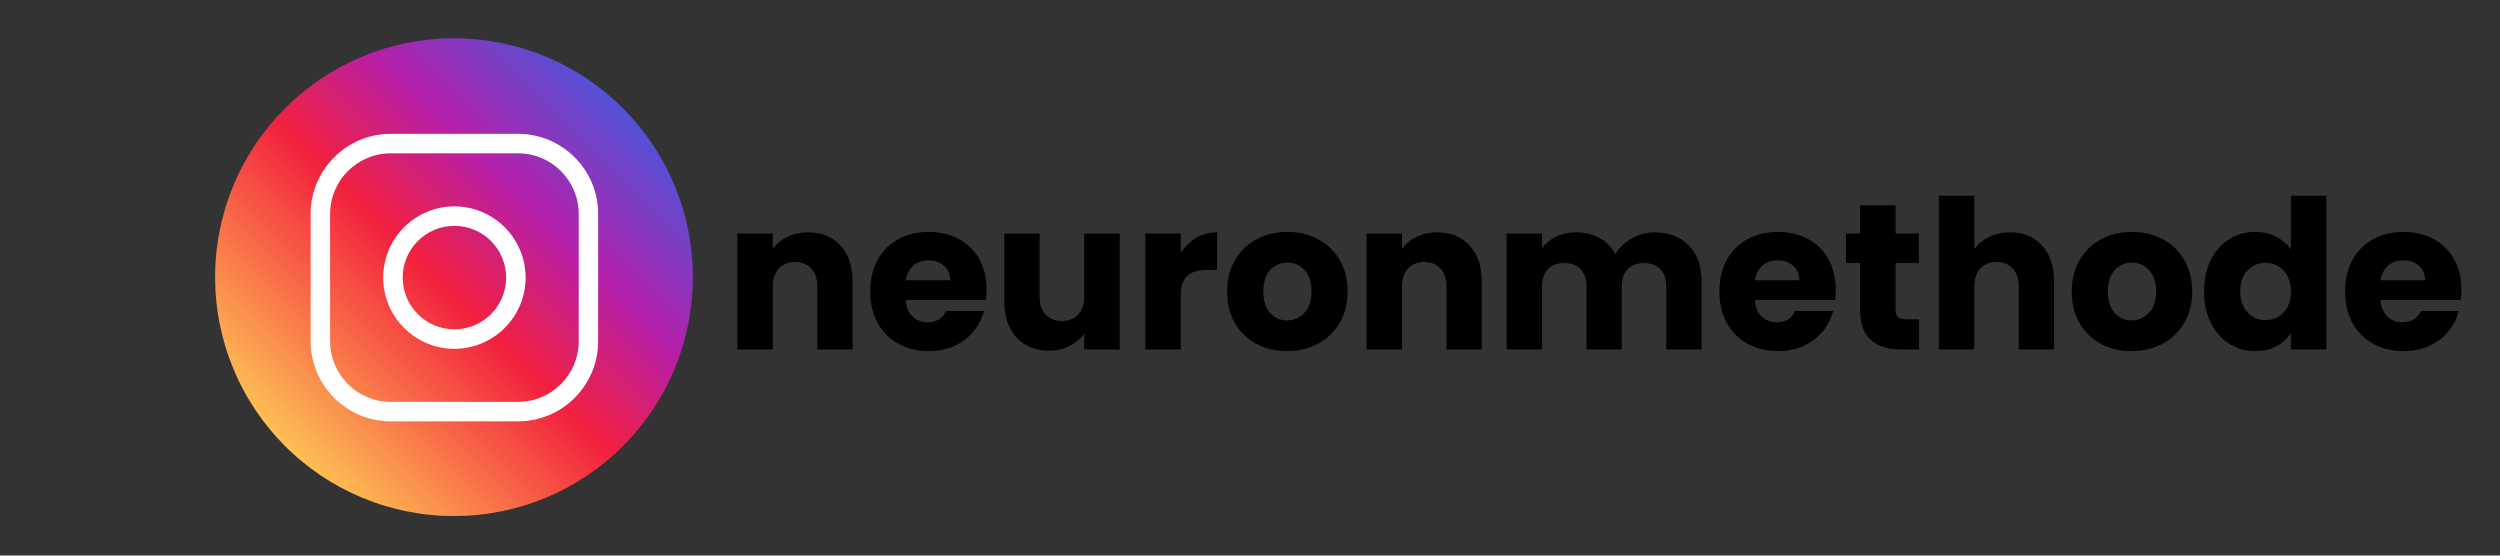 <svg xmlns="http://www.w3.org/2000/svg" xmlns:xlink="http://www.w3.org/1999/xlink" width="900" zoomAndPan="magnify" viewBox="0 0 675 150" height="200" preserveAspectRatio="xMidYMid meet" version="1.0"><rect x="0" y="0" width="675" height="150" fill="#333333" stroke="none"/><defs><g/><clipPath id="3d5d5e2671"><path d="M 58.074 10.336 L 187.074 10.336 L 187.074 139.336 L 58.074 139.336 Z M 58.074 10.336 " clip-rule="nonzero"/></clipPath><clipPath id="2c6716588e"><path d="M 187.074 74.836 C 187.074 75.891 187.047 76.945 186.996 78 C 186.945 79.055 186.867 80.105 186.766 81.156 C 186.66 82.207 186.531 83.254 186.375 84.301 C 186.223 85.344 186.039 86.383 185.836 87.418 C 185.629 88.453 185.398 89.484 185.141 90.508 C 184.887 91.531 184.602 92.547 184.297 93.559 C 183.992 94.566 183.66 95.57 183.305 96.562 C 182.949 97.559 182.57 98.543 182.164 99.52 C 181.762 100.492 181.332 101.457 180.883 102.41 C 180.43 103.367 179.957 104.309 179.457 105.238 C 178.961 106.172 178.441 107.09 177.898 107.996 C 177.355 108.898 176.789 109.793 176.203 110.668 C 175.617 111.547 175.012 112.41 174.383 113.258 C 173.754 114.105 173.102 114.938 172.434 115.754 C 171.766 116.57 171.074 117.367 170.367 118.148 C 169.656 118.934 168.93 119.695 168.184 120.441 C 167.438 121.191 166.672 121.918 165.891 122.625 C 165.109 123.336 164.309 124.023 163.492 124.695 C 162.676 125.363 161.844 126.012 160.996 126.641 C 160.148 127.27 159.285 127.879 158.41 128.465 C 157.531 129.051 156.641 129.617 155.734 130.16 C 154.828 130.699 153.91 131.223 152.98 131.719 C 152.047 132.215 151.105 132.691 150.152 133.141 C 149.199 133.594 148.234 134.02 147.258 134.426 C 146.281 134.828 145.297 135.207 144.305 135.562 C 143.309 135.922 142.309 136.25 141.297 136.559 C 140.289 136.863 139.27 137.145 138.246 137.402 C 137.223 137.66 136.191 137.891 135.156 138.094 C 134.121 138.301 133.082 138.48 132.039 138.637 C 130.996 138.793 129.945 138.922 128.898 139.023 C 127.848 139.129 126.793 139.207 125.738 139.258 C 124.684 139.309 123.629 139.336 122.574 139.336 C 121.52 139.336 120.465 139.309 119.41 139.258 C 118.355 139.207 117.305 139.129 116.254 139.023 C 115.203 138.922 114.156 138.793 113.109 138.637 C 112.066 138.48 111.027 138.301 109.992 138.094 C 108.957 137.891 107.926 137.66 106.902 137.402 C 105.879 137.145 104.859 136.863 103.852 136.559 C 102.84 136.25 101.84 135.922 100.844 135.562 C 99.852 135.207 98.867 134.828 97.891 134.426 C 96.918 134.02 95.953 133.594 94.996 133.141 C 94.043 132.691 93.102 132.215 92.168 131.719 C 91.238 131.223 90.32 130.699 89.414 130.16 C 88.508 129.617 87.617 129.051 86.738 128.465 C 85.863 127.879 85 127.27 84.152 126.641 C 83.305 126.012 82.473 125.363 81.656 124.695 C 80.84 124.023 80.039 123.336 79.258 122.625 C 78.477 121.918 77.711 121.191 76.965 120.441 C 76.219 119.695 75.492 118.934 74.781 118.148 C 74.074 117.367 73.387 116.57 72.715 115.754 C 72.047 114.938 71.395 114.105 70.766 113.258 C 70.141 112.41 69.531 111.547 68.945 110.668 C 68.359 109.793 67.793 108.898 67.25 107.996 C 66.707 107.09 66.188 106.172 65.691 105.238 C 65.191 104.309 64.719 103.367 64.266 102.41 C 63.816 101.457 63.387 100.492 62.984 99.52 C 62.582 98.543 62.199 97.559 61.844 96.562 C 61.488 95.57 61.156 94.566 60.852 93.559 C 60.547 92.547 60.266 91.531 60.008 90.508 C 59.75 89.484 59.52 88.453 59.312 87.418 C 59.109 86.383 58.926 85.344 58.773 84.301 C 58.617 83.254 58.488 82.207 58.387 81.156 C 58.281 80.105 58.203 79.055 58.152 78 C 58.102 76.945 58.074 75.891 58.074 74.836 C 58.074 73.777 58.102 72.723 58.152 71.668 C 58.203 70.617 58.281 69.562 58.387 68.512 C 58.488 67.461 58.617 66.414 58.773 65.371 C 58.926 64.328 59.109 63.285 59.312 62.25 C 59.52 61.215 59.75 60.188 60.008 59.164 C 60.266 58.137 60.547 57.121 60.852 56.113 C 61.156 55.102 61.488 54.098 61.844 53.105 C 62.199 52.113 62.582 51.125 62.984 50.152 C 63.387 49.176 63.816 48.211 64.266 47.258 C 64.719 46.305 65.191 45.359 65.691 44.43 C 66.188 43.5 66.707 42.582 67.25 41.676 C 67.793 40.77 68.359 39.879 68.945 39 C 69.531 38.121 70.141 37.262 70.766 36.414 C 71.395 35.562 72.047 34.73 72.715 33.918 C 73.387 33.102 74.074 32.301 74.781 31.52 C 75.492 30.738 76.219 29.973 76.965 29.227 C 77.711 28.48 78.477 27.754 79.258 27.043 C 80.039 26.336 80.84 25.645 81.656 24.977 C 82.473 24.305 83.305 23.656 84.152 23.027 C 85 22.398 85.863 21.793 86.738 21.203 C 87.617 20.617 88.508 20.055 89.414 19.512 C 90.32 18.969 91.238 18.449 92.168 17.949 C 93.102 17.453 94.043 16.98 94.996 16.527 C 95.953 16.074 96.918 15.648 97.891 15.246 C 98.867 14.84 99.852 14.461 100.844 14.105 C 101.84 13.75 102.84 13.418 103.852 13.113 C 104.859 12.805 105.879 12.523 106.902 12.27 C 107.926 12.012 108.957 11.781 109.992 11.574 C 111.027 11.367 112.066 11.188 113.109 11.031 C 114.156 10.879 115.203 10.75 116.254 10.645 C 117.305 10.543 118.355 10.465 119.41 10.414 C 120.465 10.359 121.52 10.336 122.574 10.336 C 123.629 10.336 124.684 10.359 125.738 10.414 C 126.793 10.465 127.848 10.543 128.898 10.645 C 129.945 10.75 130.996 10.879 132.039 11.031 C 133.082 11.188 134.121 11.367 135.156 11.574 C 136.191 11.781 137.223 12.012 138.246 12.27 C 139.27 12.523 140.289 12.805 141.297 13.113 C 142.309 13.418 143.309 13.75 144.305 14.105 C 145.297 14.461 146.281 14.84 147.258 15.246 C 148.234 15.648 149.199 16.074 150.152 16.527 C 151.105 16.98 152.047 17.453 152.98 17.949 C 153.91 18.449 154.828 18.969 155.734 19.512 C 156.641 20.055 157.531 20.617 158.41 21.203 C 159.285 21.793 160.148 22.398 160.996 23.027 C 161.844 23.656 162.676 24.305 163.492 24.977 C 164.309 25.645 165.109 26.336 165.891 27.043 C 166.672 27.754 167.438 28.48 168.184 29.227 C 168.93 29.973 169.656 30.738 170.367 31.52 C 171.074 32.301 171.766 33.102 172.434 33.918 C 173.102 34.73 173.754 35.562 174.383 36.414 C 175.012 37.262 175.617 38.121 176.203 39 C 176.789 39.879 177.355 40.77 177.898 41.676 C 178.441 42.582 178.961 43.5 179.457 44.43 C 179.957 45.359 180.43 46.305 180.883 47.258 C 181.332 48.211 181.762 49.176 182.164 50.152 C 182.57 51.125 182.949 52.113 183.305 53.105 C 183.66 54.098 183.992 55.102 184.297 56.113 C 184.602 57.121 184.887 58.137 185.141 59.164 C 185.398 60.188 185.629 61.215 185.836 62.25 C 186.039 63.285 186.223 64.328 186.375 65.371 C 186.531 66.414 186.66 67.461 186.766 68.512 C 186.867 69.562 186.945 70.617 186.996 71.668 C 187.047 72.723 187.074 73.777 187.074 74.836 Z M 187.074 74.836 " clip-rule="nonzero"/></clipPath><linearGradient x1="0.05" gradientTransform="matrix(0.42, 0, 0, 0.42, 58.074, 10.335)" y1="307.05" x2="307.051" gradientUnits="userSpaceOnUse" y2="0.051" id="f36441af8b"><stop stop-opacity="1" stop-color="rgb(99.599%, 75.299%, 32.5%)" offset="0"/><stop stop-opacity="1" stop-color="rgb(99.599%, 75.299%, 32.5%)" offset="0.125"/><stop stop-opacity="1" stop-color="rgb(99.599%, 75.299%, 32.5%)" offset="0.141"/><stop stop-opacity="1" stop-color="rgb(99.583%, 75.102%, 32.474%)" offset="0.145"/><stop stop-opacity="1" stop-color="rgb(99.57%, 74.907%, 32.448%)" offset="0.148"/><stop stop-opacity="1" stop-color="rgb(99.515%, 74.171%, 32.352%)" offset="0.152"/><stop stop-opacity="1" stop-color="rgb(99.46%, 73.436%, 32.256%)" offset="0.156"/><stop stop-opacity="1" stop-color="rgb(99.405%, 72.701%, 32.159%)" offset="0.16"/><stop stop-opacity="1" stop-color="rgb(99.35%, 71.965%, 32.063%)" offset="0.164"/><stop stop-opacity="1" stop-color="rgb(99.295%, 71.23%, 31.967%)" offset="0.168"/><stop stop-opacity="1" stop-color="rgb(99.24%, 70.494%, 31.873%)" offset="0.172"/><stop stop-opacity="1" stop-color="rgb(99.185%, 69.759%, 31.776%)" offset="0.176"/><stop stop-opacity="1" stop-color="rgb(99.13%, 69.023%, 31.68%)" offset="0.18"/><stop stop-opacity="1" stop-color="rgb(99.074%, 68.288%, 31.584%)" offset="0.184"/><stop stop-opacity="1" stop-color="rgb(99.019%, 67.552%, 31.488%)" offset="0.188"/><stop stop-opacity="1" stop-color="rgb(98.964%, 66.817%, 31.392%)" offset="0.191"/><stop stop-opacity="1" stop-color="rgb(98.909%, 66.081%, 31.296%)" offset="0.195"/><stop stop-opacity="1" stop-color="rgb(98.854%, 65.346%, 31.2%)" offset="0.199"/><stop stop-opacity="1" stop-color="rgb(98.799%, 64.612%, 31.104%)" offset="0.203"/><stop stop-opacity="1" stop-color="rgb(98.744%, 63.876%, 31.007%)" offset="0.207"/><stop stop-opacity="1" stop-color="rgb(98.689%, 63.141%, 30.911%)" offset="0.211"/><stop stop-opacity="1" stop-color="rgb(98.634%, 62.405%, 30.815%)" offset="0.215"/><stop stop-opacity="1" stop-color="rgb(98.579%, 61.67%, 30.719%)" offset="0.219"/><stop stop-opacity="1" stop-color="rgb(98.524%, 60.934%, 30.623%)" offset="0.223"/><stop stop-opacity="1" stop-color="rgb(98.47%, 60.199%, 30.528%)" offset="0.227"/><stop stop-opacity="1" stop-color="rgb(98.415%, 59.464%, 30.432%)" offset="0.23"/><stop stop-opacity="1" stop-color="rgb(98.36%, 58.728%, 30.336%)" offset="0.234"/><stop stop-opacity="1" stop-color="rgb(98.303%, 57.993%, 30.24%)" offset="0.238"/><stop stop-opacity="1" stop-color="rgb(98.248%, 57.257%, 30.144%)" offset="0.242"/><stop stop-opacity="1" stop-color="rgb(98.193%, 56.522%, 30.048%)" offset="0.246"/><stop stop-opacity="1" stop-color="rgb(98.138%, 55.786%, 29.951%)" offset="0.25"/><stop stop-opacity="1" stop-color="rgb(98.083%, 55.051%, 29.855%)" offset="0.254"/><stop stop-opacity="1" stop-color="rgb(98.029%, 54.315%, 29.759%)" offset="0.258"/><stop stop-opacity="1" stop-color="rgb(97.974%, 53.58%, 29.663%)" offset="0.262"/><stop stop-opacity="1" stop-color="rgb(97.919%, 52.846%, 29.567%)" offset="0.266"/><stop stop-opacity="1" stop-color="rgb(97.864%, 52.11%, 29.471%)" offset="0.27"/><stop stop-opacity="1" stop-color="rgb(97.809%, 51.375%, 29.375%)" offset="0.273"/><stop stop-opacity="1" stop-color="rgb(97.754%, 50.639%, 29.279%)" offset="0.277"/><stop stop-opacity="1" stop-color="rgb(97.699%, 49.904%, 29.184%)" offset="0.281"/><stop stop-opacity="1" stop-color="rgb(97.644%, 49.168%, 29.088%)" offset="0.285"/><stop stop-opacity="1" stop-color="rgb(97.589%, 48.433%, 28.992%)" offset="0.289"/><stop stop-opacity="1" stop-color="rgb(97.533%, 47.697%, 28.896%)" offset="0.293"/><stop stop-opacity="1" stop-color="rgb(97.478%, 46.962%, 28.799%)" offset="0.297"/><stop stop-opacity="1" stop-color="rgb(97.423%, 46.227%, 28.703%)" offset="0.301"/><stop stop-opacity="1" stop-color="rgb(97.368%, 45.491%, 28.607%)" offset="0.305"/><stop stop-opacity="1" stop-color="rgb(97.313%, 44.756%, 28.511%)" offset="0.309"/><stop stop-opacity="1" stop-color="rgb(97.258%, 44.02%, 28.415%)" offset="0.312"/><stop stop-opacity="1" stop-color="rgb(97.203%, 43.285%, 28.319%)" offset="0.316"/><stop stop-opacity="1" stop-color="rgb(97.148%, 42.549%, 28.223%)" offset="0.32"/><stop stop-opacity="1" stop-color="rgb(97.093%, 41.814%, 28.127%)" offset="0.324"/><stop stop-opacity="1" stop-color="rgb(97.038%, 41.08%, 28.03%)" offset="0.328"/><stop stop-opacity="1" stop-color="rgb(96.983%, 40.344%, 27.934%)" offset="0.332"/><stop stop-opacity="1" stop-color="rgb(96.928%, 39.609%, 27.84%)" offset="0.336"/><stop stop-opacity="1" stop-color="rgb(96.873%, 38.873%, 27.744%)" offset="0.34"/><stop stop-opacity="1" stop-color="rgb(96.819%, 38.138%, 27.647%)" offset="0.344"/><stop stop-opacity="1" stop-color="rgb(96.764%, 37.402%, 27.551%)" offset="0.348"/><stop stop-opacity="1" stop-color="rgb(96.709%, 36.667%, 27.455%)" offset="0.352"/><stop stop-opacity="1" stop-color="rgb(96.652%, 35.931%, 27.359%)" offset="0.355"/><stop stop-opacity="1" stop-color="rgb(96.597%, 35.196%, 27.263%)" offset="0.359"/><stop stop-opacity="1" stop-color="rgb(96.542%, 34.46%, 27.167%)" offset="0.363"/><stop stop-opacity="1" stop-color="rgb(96.487%, 33.725%, 27.071%)" offset="0.367"/><stop stop-opacity="1" stop-color="rgb(96.432%, 32.99%, 26.974%)" offset="0.371"/><stop stop-opacity="1" stop-color="rgb(96.378%, 32.254%, 26.878%)" offset="0.375"/><stop stop-opacity="1" stop-color="rgb(96.323%, 31.519%, 26.782%)" offset="0.379"/><stop stop-opacity="1" stop-color="rgb(96.268%, 30.783%, 26.686%)" offset="0.383"/><stop stop-opacity="1" stop-color="rgb(96.213%, 30.048%, 26.59%)" offset="0.387"/><stop stop-opacity="1" stop-color="rgb(96.158%, 29.312%, 26.495%)" offset="0.391"/><stop stop-opacity="1" stop-color="rgb(96.103%, 28.577%, 26.399%)" offset="0.395"/><stop stop-opacity="1" stop-color="rgb(96.048%, 27.843%, 26.303%)" offset="0.398"/><stop stop-opacity="1" stop-color="rgb(95.993%, 27.107%, 26.207%)" offset="0.402"/><stop stop-opacity="1" stop-color="rgb(95.938%, 26.372%, 26.111%)" offset="0.406"/><stop stop-opacity="1" stop-color="rgb(95.882%, 25.636%, 26.015%)" offset="0.41"/><stop stop-opacity="1" stop-color="rgb(95.827%, 24.901%, 25.919%)" offset="0.414"/><stop stop-opacity="1" stop-color="rgb(95.772%, 24.165%, 25.822%)" offset="0.418"/><stop stop-opacity="1" stop-color="rgb(95.717%, 23.43%, 25.726%)" offset="0.422"/><stop stop-opacity="1" stop-color="rgb(95.662%, 22.694%, 25.63%)" offset="0.426"/><stop stop-opacity="1" stop-color="rgb(95.607%, 21.959%, 25.534%)" offset="0.43"/><stop stop-opacity="1" stop-color="rgb(95.552%, 21.223%, 25.438%)" offset="0.434"/><stop stop-opacity="1" stop-color="rgb(95.497%, 20.488%, 25.342%)" offset="0.438"/><stop stop-opacity="1" stop-color="rgb(95.442%, 19.753%, 25.246%)" offset="0.441"/><stop stop-opacity="1" stop-color="rgb(95.387%, 19.017%, 25.151%)" offset="0.445"/><stop stop-opacity="1" stop-color="rgb(95.332%, 18.282%, 25.055%)" offset="0.449"/><stop stop-opacity="1" stop-color="rgb(95.277%, 17.546%, 24.959%)" offset="0.453"/><stop stop-opacity="1" stop-color="rgb(95.222%, 16.811%, 24.863%)" offset="0.457"/><stop stop-opacity="1" stop-color="rgb(95.168%, 16.077%, 24.767%)" offset="0.461"/><stop stop-opacity="1" stop-color="rgb(95.111%, 15.341%, 24.67%)" offset="0.465"/><stop stop-opacity="1" stop-color="rgb(95.056%, 14.606%, 24.574%)" offset="0.469"/><stop stop-opacity="1" stop-color="rgb(95.001%, 13.87%, 24.478%)" offset="0.473"/><stop stop-opacity="1" stop-color="rgb(94.946%, 13.135%, 24.382%)" offset="0.477"/><stop stop-opacity="1" stop-color="rgb(94.621%, 12.813%, 24.883%)" offset="0.48"/><stop stop-opacity="1" stop-color="rgb(94.298%, 12.491%, 25.383%)" offset="0.484"/><stop stop-opacity="1" stop-color="rgb(93.767%, 12.483%, 26.337%)" offset="0.488"/><stop stop-opacity="1" stop-color="rgb(93.237%, 12.477%, 27.292%)" offset="0.492"/><stop stop-opacity="1" stop-color="rgb(92.708%, 12.469%, 28.246%)" offset="0.496"/><stop stop-opacity="1" stop-color="rgb(92.178%, 12.463%, 29.199%)" offset="0.5"/><stop stop-opacity="1" stop-color="rgb(91.649%, 12.456%, 30.153%)" offset="0.504"/><stop stop-opacity="1" stop-color="rgb(91.119%, 12.45%, 31.108%)" offset="0.508"/><stop stop-opacity="1" stop-color="rgb(90.588%, 12.442%, 32.062%)" offset="0.512"/><stop stop-opacity="1" stop-color="rgb(90.059%, 12.436%, 33.015%)" offset="0.516"/><stop stop-opacity="1" stop-color="rgb(89.529%, 12.428%, 33.969%)" offset="0.52"/><stop stop-opacity="1" stop-color="rgb(89%, 12.422%, 34.924%)" offset="0.523"/><stop stop-opacity="1" stop-color="rgb(88.469%, 12.415%, 35.878%)" offset="0.527"/><stop stop-opacity="1" stop-color="rgb(87.939%, 12.408%, 36.832%)" offset="0.531"/><stop stop-opacity="1" stop-color="rgb(87.41%, 12.401%, 37.785%)" offset="0.535"/><stop stop-opacity="1" stop-color="rgb(86.88%, 12.395%, 38.741%)" offset="0.539"/><stop stop-opacity="1" stop-color="rgb(86.351%, 12.387%, 39.694%)" offset="0.543"/><stop stop-opacity="1" stop-color="rgb(85.822%, 12.381%, 40.648%)" offset="0.547"/><stop stop-opacity="1" stop-color="rgb(85.291%, 12.373%, 41.602%)" offset="0.551"/><stop stop-opacity="1" stop-color="rgb(84.761%, 12.367%, 42.557%)" offset="0.555"/><stop stop-opacity="1" stop-color="rgb(84.232%, 12.36%, 43.51%)" offset="0.559"/><stop stop-opacity="1" stop-color="rgb(83.702%, 12.354%, 44.464%)" offset="0.562"/><stop stop-opacity="1" stop-color="rgb(83.171%, 12.346%, 45.418%)" offset="0.566"/><stop stop-opacity="1" stop-color="rgb(82.642%, 12.34%, 46.373%)" offset="0.57"/><stop stop-opacity="1" stop-color="rgb(82.112%, 12.332%, 47.327%)" offset="0.574"/><stop stop-opacity="1" stop-color="rgb(81.583%, 12.326%, 48.28%)" offset="0.578"/><stop stop-opacity="1" stop-color="rgb(81.053%, 12.318%, 49.234%)" offset="0.582"/><stop stop-opacity="1" stop-color="rgb(80.524%, 12.312%, 50.189%)" offset="0.586"/><stop stop-opacity="1" stop-color="rgb(79.993%, 12.305%, 51.143%)" offset="0.59"/><stop stop-opacity="1" stop-color="rgb(79.463%, 12.299%, 52.097%)" offset="0.594"/><stop stop-opacity="1" stop-color="rgb(78.934%, 12.291%, 53.05%)" offset="0.598"/><stop stop-opacity="1" stop-color="rgb(78.404%, 12.285%, 54.005%)" offset="0.602"/><stop stop-opacity="1" stop-color="rgb(77.875%, 12.277%, 54.959%)" offset="0.605"/><stop stop-opacity="1" stop-color="rgb(77.345%, 12.271%, 55.913%)" offset="0.609"/><stop stop-opacity="1" stop-color="rgb(76.814%, 12.263%, 56.866%)" offset="0.613"/><stop stop-opacity="1" stop-color="rgb(76.285%, 12.257%, 57.822%)" offset="0.617"/><stop stop-opacity="1" stop-color="rgb(75.755%, 12.25%, 58.775%)" offset="0.621"/><stop stop-opacity="1" stop-color="rgb(75.226%, 12.244%, 59.729%)" offset="0.625"/><stop stop-opacity="1" stop-color="rgb(74.695%, 12.236%, 60.683%)" offset="0.629"/><stop stop-opacity="1" stop-color="rgb(74.165%, 12.23%, 61.638%)" offset="0.633"/><stop stop-opacity="1" stop-color="rgb(73.636%, 12.222%, 62.592%)" offset="0.637"/><stop stop-opacity="1" stop-color="rgb(73.106%, 12.216%, 63.545%)" offset="0.641"/><stop stop-opacity="1" stop-color="rgb(72.577%, 12.209%, 64.499%)" offset="0.645"/><stop stop-opacity="1" stop-color="rgb(72.047%, 12.202%, 65.454%)" offset="0.648"/><stop stop-opacity="1" stop-color="rgb(71.342%, 12.489%, 65.942%)" offset="0.652"/><stop stop-opacity="1" stop-color="rgb(70.639%, 12.778%, 66.431%)" offset="0.656"/><stop stop-opacity="1" stop-color="rgb(69.882%, 13.155%, 66.777%)" offset="0.66"/><stop stop-opacity="1" stop-color="rgb(69.125%, 13.533%, 67.123%)" offset="0.664"/><stop stop-opacity="1" stop-color="rgb(68.369%, 13.91%, 67.47%)" offset="0.668"/><stop stop-opacity="1" stop-color="rgb(67.612%, 14.288%, 67.818%)" offset="0.672"/><stop stop-opacity="1" stop-color="rgb(66.855%, 14.665%, 68.164%)" offset="0.676"/><stop stop-opacity="1" stop-color="rgb(66.098%, 15.042%, 68.51%)" offset="0.68"/><stop stop-opacity="1" stop-color="rgb(65.341%, 15.419%, 68.857%)" offset="0.684"/><stop stop-opacity="1" stop-color="rgb(64.584%, 15.797%, 69.203%)" offset="0.688"/><stop stop-opacity="1" stop-color="rgb(63.828%, 16.174%, 69.55%)" offset="0.691"/><stop stop-opacity="1" stop-color="rgb(63.071%, 16.553%, 69.897%)" offset="0.695"/><stop stop-opacity="1" stop-color="rgb(62.314%, 16.93%, 70.244%)" offset="0.699"/><stop stop-opacity="1" stop-color="rgb(61.557%, 17.308%, 70.59%)" offset="0.703"/><stop stop-opacity="1" stop-color="rgb(60.8%, 17.685%, 70.937%)" offset="0.707"/><stop stop-opacity="1" stop-color="rgb(60.043%, 18.062%, 71.283%)" offset="0.711"/><stop stop-opacity="1" stop-color="rgb(59.286%, 18.439%, 71.629%)" offset="0.715"/><stop stop-opacity="1" stop-color="rgb(58.53%, 18.817%, 71.977%)" offset="0.719"/><stop stop-opacity="1" stop-color="rgb(57.773%, 19.194%, 72.324%)" offset="0.723"/><stop stop-opacity="1" stop-color="rgb(57.016%, 19.572%, 72.67%)" offset="0.727"/><stop stop-opacity="1" stop-color="rgb(56.259%, 19.949%, 73.016%)" offset="0.73"/><stop stop-opacity="1" stop-color="rgb(55.502%, 20.326%, 73.363%)" offset="0.734"/><stop stop-opacity="1" stop-color="rgb(54.745%, 20.703%, 73.709%)" offset="0.738"/><stop stop-opacity="1" stop-color="rgb(53.989%, 21.082%, 74.057%)" offset="0.742"/><stop stop-opacity="1" stop-color="rgb(53.232%, 21.458%, 74.403%)" offset="0.746"/><stop stop-opacity="1" stop-color="rgb(52.475%, 21.837%, 74.75%)" offset="0.75"/><stop stop-opacity="1" stop-color="rgb(51.718%, 22.214%, 75.096%)" offset="0.754"/><stop stop-opacity="1" stop-color="rgb(50.961%, 22.592%, 75.444%)" offset="0.758"/><stop stop-opacity="1" stop-color="rgb(50.204%, 22.969%, 75.79%)" offset="0.762"/><stop stop-opacity="1" stop-color="rgb(49.448%, 23.346%, 76.137%)" offset="0.766"/><stop stop-opacity="1" stop-color="rgb(48.691%, 23.723%, 76.483%)" offset="0.77"/><stop stop-opacity="1" stop-color="rgb(47.934%, 24.101%, 76.83%)" offset="0.773"/><stop stop-opacity="1" stop-color="rgb(47.177%, 24.478%, 77.176%)" offset="0.777"/><stop stop-opacity="1" stop-color="rgb(46.42%, 24.857%, 77.524%)" offset="0.781"/><stop stop-opacity="1" stop-color="rgb(45.663%, 25.233%, 77.87%)" offset="0.785"/><stop stop-opacity="1" stop-color="rgb(44.907%, 25.612%, 78.217%)" offset="0.789"/><stop stop-opacity="1" stop-color="rgb(44.15%, 25.989%, 78.563%)" offset="0.793"/><stop stop-opacity="1" stop-color="rgb(43.393%, 26.366%, 78.909%)" offset="0.797"/><stop stop-opacity="1" stop-color="rgb(42.636%, 26.743%, 79.256%)" offset="0.801"/><stop stop-opacity="1" stop-color="rgb(41.879%, 27.121%, 79.604%)" offset="0.805"/><stop stop-opacity="1" stop-color="rgb(41.122%, 27.498%, 79.95%)" offset="0.809"/><stop stop-opacity="1" stop-color="rgb(40.366%, 27.876%, 80.296%)" offset="0.812"/><stop stop-opacity="1" stop-color="rgb(39.609%, 28.253%, 80.643%)" offset="0.816"/><stop stop-opacity="1" stop-color="rgb(38.852%, 28.632%, 80.989%)" offset="0.82"/><stop stop-opacity="1" stop-color="rgb(38.095%, 29.008%, 81.335%)" offset="0.824"/><stop stop-opacity="1" stop-color="rgb(37.338%, 29.385%, 81.683%)" offset="0.828"/><stop stop-opacity="1" stop-color="rgb(36.581%, 29.762%, 82.03%)" offset="0.832"/><stop stop-opacity="1" stop-color="rgb(35.825%, 30.141%, 82.376%)" offset="0.836"/><stop stop-opacity="1" stop-color="rgb(35.068%, 30.518%, 82.722%)" offset="0.84"/><stop stop-opacity="1" stop-color="rgb(34.311%, 30.896%, 83.069%)" offset="0.844"/><stop stop-opacity="1" stop-color="rgb(33.554%, 31.273%, 83.415%)" offset="0.848"/><stop stop-opacity="1" stop-color="rgb(32.797%, 31.651%, 83.763%)" offset="0.852"/><stop stop-opacity="1" stop-color="rgb(32.648%, 31.725%, 83.83%)" offset="0.859"/><stop stop-opacity="1" stop-color="rgb(32.5%, 31.799%, 83.899%)" offset="0.875"/><stop stop-opacity="1" stop-color="rgb(32.5%, 31.799%, 83.899%)" offset="1"/></linearGradient></defs><g clip-path="url(#3d5d5e2671)"><g clip-path="url(#2c6716588e)"><path fill="url(#f36441af8b)" d="M 58.074 10.336 L 58.074 139.336 L 187.074 139.336 L 187.074 10.336 Z M 58.074 10.336 " fill-rule="nonzero"/></g></g><path fill="#ffffff" d="M 139.879 113.762 L 105.492 113.762 C 93.574 113.762 83.875 104.062 83.875 92.141 L 83.875 57.754 C 83.875 45.832 93.574 36.133 105.492 36.133 L 139.879 36.133 C 151.801 36.133 161.5 45.832 161.5 57.754 L 161.5 92.141 C 161.5 104.062 151.801 113.762 139.879 113.762 Z M 105.492 41.391 C 96.469 41.391 89.129 48.73 89.129 57.754 L 89.129 92.141 C 89.129 101.164 96.469 108.504 105.492 108.504 L 139.879 108.504 C 148.902 108.504 156.246 101.164 156.246 92.141 L 156.246 57.754 C 156.246 48.73 148.902 41.391 139.879 41.391 Z M 105.492 41.391 " fill-opacity="1" fill-rule="nonzero"/><path fill="#ffffff" d="M 122.688 94.176 C 112.086 94.176 103.461 85.551 103.461 74.949 C 103.461 64.348 112.086 55.723 122.688 55.723 C 133.289 55.723 141.914 64.348 141.914 74.949 C 141.914 85.551 133.289 94.176 122.688 94.176 Z M 122.688 60.977 C 114.984 60.977 108.719 67.242 108.719 74.949 C 108.719 82.652 114.984 88.918 122.688 88.918 C 130.391 88.918 136.66 82.652 136.66 74.949 C 136.66 67.242 130.391 60.977 122.688 60.977 Z M 122.688 60.977 " fill-opacity="1" fill-rule="nonzero"/><g fill="#000000" fill-opacity="1"><g transform="translate(195.606, 94.35)"><g><path d="M 22.547 -31.625 C 26.211 -31.625 29.133 -30.438 31.312 -28.062 C 33.5 -25.688 34.594 -22.426 34.594 -18.281 L 34.594 0 L 25.062 0 L 25.062 -16.984 C 25.062 -19.078 24.52 -20.703 23.438 -21.859 C 22.352 -23.023 20.895 -23.609 19.062 -23.609 C 17.227 -23.609 15.77 -23.023 14.688 -21.859 C 13.602 -20.703 13.062 -19.078 13.062 -16.984 L 13.062 0 L 3.484 0 L 3.484 -31.297 L 13.062 -31.297 L 13.062 -27.141 C 14.039 -28.523 15.348 -29.617 16.984 -30.422 C 18.629 -31.223 20.484 -31.625 22.547 -31.625 Z M 22.547 -31.625 "/></g></g></g><g fill="#000000" fill-opacity="1"><g transform="translate(233.407, 94.35)"><g><path d="M 32.969 -16.156 C 32.969 -15.25 32.914 -14.312 32.812 -13.344 L 11.109 -13.344 C 11.254 -11.406 11.879 -9.922 12.984 -8.891 C 14.086 -7.859 15.441 -7.344 17.047 -7.344 C 19.441 -7.344 21.102 -8.352 22.031 -10.375 L 32.25 -10.375 C 31.719 -8.32 30.77 -6.473 29.406 -4.828 C 28.039 -3.18 26.332 -1.891 24.281 -0.953 C 22.227 -0.016 19.93 0.453 17.391 0.453 C 14.316 0.453 11.582 -0.203 9.188 -1.516 C 6.801 -2.828 4.93 -4.695 3.578 -7.125 C 2.234 -9.551 1.562 -12.391 1.562 -15.641 C 1.562 -18.898 2.223 -21.742 3.547 -24.172 C 4.879 -26.598 6.742 -28.461 9.141 -29.766 C 11.535 -31.078 14.285 -31.734 17.391 -31.734 C 20.41 -31.734 23.098 -31.098 25.453 -29.828 C 27.816 -28.555 29.66 -26.742 30.984 -24.391 C 32.305 -22.035 32.969 -19.289 32.969 -16.156 Z M 23.156 -18.672 C 23.156 -20.316 22.594 -21.625 21.469 -22.594 C 20.352 -23.57 18.953 -24.062 17.266 -24.062 C 15.66 -24.062 14.305 -23.594 13.203 -22.656 C 12.098 -21.719 11.414 -20.391 11.156 -18.672 Z M 23.156 -18.672 "/></g></g></g><g fill="#000000" fill-opacity="1"><g transform="translate(267.956, 94.35)"><g><path d="M 34.375 -31.297 L 34.375 0 L 24.781 0 L 24.781 -4.266 C 23.812 -2.879 22.492 -1.766 20.828 -0.922 C 19.172 -0.078 17.332 0.344 15.312 0.344 C 12.914 0.344 10.801 -0.188 8.969 -1.25 C 7.133 -2.32 5.711 -3.867 4.703 -5.891 C 3.703 -7.91 3.203 -10.285 3.203 -13.016 L 3.203 -31.297 L 12.734 -31.297 L 12.734 -14.297 C 12.734 -12.203 13.273 -10.578 14.359 -9.422 C 15.441 -8.266 16.898 -7.688 18.734 -7.688 C 20.598 -7.688 22.07 -8.266 23.156 -9.422 C 24.238 -10.578 24.781 -12.203 24.781 -14.297 L 24.781 -31.297 Z M 34.375 -31.297 "/></g></g></g><g fill="#000000" fill-opacity="1"><g transform="translate(305.757, 94.35)"><g><path d="M 13.062 -26.078 C 14.188 -27.797 15.586 -29.148 17.266 -30.141 C 18.953 -31.129 20.82 -31.625 22.875 -31.625 L 22.875 -21.484 L 20.25 -21.484 C 17.852 -21.484 16.055 -20.969 14.859 -19.938 C 13.66 -18.906 13.062 -17.102 13.062 -14.531 L 13.062 0 L 3.484 0 L 3.484 -31.297 L 13.062 -31.297 Z M 13.062 -26.078 "/></g></g></g><g fill="#000000" fill-opacity="1"><g transform="translate(329.761, 94.35)"><g><path d="M 17.719 0.453 C 14.656 0.453 11.898 -0.203 9.453 -1.516 C 7.004 -2.828 5.078 -4.695 3.672 -7.125 C 2.266 -9.551 1.562 -12.391 1.562 -15.641 C 1.562 -18.859 2.27 -21.691 3.688 -24.141 C 5.113 -26.586 7.062 -28.461 9.531 -29.766 C 12 -31.078 14.766 -31.734 17.828 -31.734 C 20.898 -31.734 23.664 -31.078 26.125 -29.766 C 28.594 -28.461 30.535 -26.586 31.953 -24.141 C 33.379 -21.691 34.094 -18.859 34.094 -15.641 C 34.094 -12.43 33.375 -9.602 31.938 -7.156 C 30.5 -4.707 28.535 -2.828 26.047 -1.516 C 23.555 -0.203 20.781 0.453 17.719 0.453 Z M 17.719 -7.844 C 19.551 -7.844 21.113 -8.516 22.406 -9.859 C 23.695 -11.211 24.344 -13.141 24.344 -15.641 C 24.344 -18.148 23.711 -20.078 22.453 -21.422 C 21.203 -22.766 19.66 -23.438 17.828 -23.438 C 15.961 -23.438 14.41 -22.77 13.172 -21.438 C 11.941 -20.113 11.328 -18.18 11.328 -15.641 C 11.328 -13.141 11.93 -11.211 13.141 -9.859 C 14.359 -8.516 15.883 -7.844 17.719 -7.844 Z M 17.719 -7.844 "/></g></g></g><g fill="#000000" fill-opacity="1"><g transform="translate(365.487, 94.35)"><g><path d="M 22.547 -31.625 C 26.211 -31.625 29.133 -30.438 31.312 -28.062 C 33.5 -25.688 34.594 -22.426 34.594 -18.281 L 34.594 0 L 25.062 0 L 25.062 -16.984 C 25.062 -19.078 24.52 -20.703 23.438 -21.859 C 22.352 -23.023 20.895 -23.609 19.062 -23.609 C 17.227 -23.609 15.77 -23.023 14.688 -21.859 C 13.602 -20.703 13.062 -19.078 13.062 -16.984 L 13.062 0 L 3.484 0 L 3.484 -31.297 L 13.062 -31.297 L 13.062 -27.141 C 14.039 -28.523 15.348 -29.617 16.984 -30.422 C 18.629 -31.223 20.484 -31.625 22.547 -31.625 Z M 22.547 -31.625 "/></g></g></g><g fill="#000000" fill-opacity="1"><g transform="translate(403.288, 94.35)"><g><path d="M 43.406 -31.625 C 47.289 -31.625 50.383 -30.445 52.688 -28.094 C 54.988 -25.738 56.141 -22.469 56.141 -18.281 L 56.141 0 L 46.594 0 L 46.594 -16.984 C 46.594 -19.004 46.062 -20.566 45 -21.672 C 43.938 -22.773 42.469 -23.328 40.594 -23.328 C 38.727 -23.328 37.258 -22.773 36.188 -21.672 C 35.125 -20.566 34.594 -19.004 34.594 -16.984 L 34.594 0 L 25.062 0 L 25.062 -16.984 C 25.062 -19.004 24.531 -20.566 23.469 -21.672 C 22.406 -22.773 20.938 -23.328 19.062 -23.328 C 17.195 -23.328 15.727 -22.773 14.656 -21.672 C 13.594 -20.566 13.062 -19.004 13.062 -16.984 L 13.062 0 L 3.484 0 L 3.484 -31.297 L 13.062 -31.297 L 13.062 -27.359 C 14.039 -28.672 15.312 -29.707 16.875 -30.469 C 18.445 -31.238 20.223 -31.625 22.203 -31.625 C 24.555 -31.625 26.66 -31.117 28.516 -30.109 C 30.367 -29.098 31.816 -27.66 32.859 -25.797 C 33.941 -27.516 35.414 -28.914 37.281 -30 C 39.156 -31.082 41.195 -31.625 43.406 -31.625 Z M 43.406 -31.625 "/></g></g></g><g fill="#000000" fill-opacity="1"><g transform="translate(462.682, 94.35)"><g><path d="M 32.969 -16.156 C 32.969 -15.25 32.914 -14.312 32.812 -13.344 L 11.109 -13.344 C 11.254 -11.406 11.879 -9.922 12.984 -8.891 C 14.086 -7.859 15.441 -7.344 17.047 -7.344 C 19.441 -7.344 21.102 -8.352 22.031 -10.375 L 32.25 -10.375 C 31.719 -8.32 30.77 -6.473 29.406 -4.828 C 28.039 -3.18 26.332 -1.891 24.281 -0.953 C 22.227 -0.016 19.93 0.453 17.391 0.453 C 14.316 0.453 11.582 -0.203 9.188 -1.516 C 6.801 -2.828 4.93 -4.695 3.578 -7.125 C 2.234 -9.551 1.562 -12.391 1.562 -15.641 C 1.562 -18.898 2.223 -21.742 3.547 -24.172 C 4.879 -26.598 6.742 -28.461 9.141 -29.766 C 11.535 -31.078 14.285 -31.734 17.391 -31.734 C 20.41 -31.734 23.098 -31.098 25.453 -29.828 C 27.816 -28.555 29.66 -26.742 30.984 -24.391 C 32.305 -22.035 32.969 -19.289 32.969 -16.156 Z M 23.156 -18.672 C 23.156 -20.316 22.594 -21.625 21.469 -22.594 C 20.352 -23.57 18.953 -24.062 17.266 -24.062 C 15.66 -24.062 14.305 -23.594 13.203 -22.656 C 12.098 -21.719 11.414 -20.391 11.156 -18.672 Z M 23.156 -18.672 "/></g></g></g><g fill="#000000" fill-opacity="1"><g transform="translate(497.231, 94.35)"><g><path d="M 20.922 -8.125 L 20.922 0 L 16.031 0 C 12.562 0 9.852 -0.848 7.906 -2.547 C 5.957 -4.254 4.984 -7.031 4.984 -10.875 L 4.984 -23.328 L 1.172 -23.328 L 1.172 -31.297 L 4.984 -31.297 L 4.984 -38.922 L 14.578 -38.922 L 14.578 -31.297 L 20.859 -31.297 L 20.859 -23.328 L 14.578 -23.328 L 14.578 -10.766 C 14.578 -9.828 14.801 -9.148 15.25 -8.734 C 15.695 -8.328 16.445 -8.125 17.5 -8.125 Z M 20.922 -8.125 "/></g></g></g><g fill="#000000" fill-opacity="1"><g transform="translate(520.001, 94.35)"><g><path d="M 22.719 -31.625 C 26.301 -31.625 29.176 -30.438 31.344 -28.062 C 33.508 -25.688 34.594 -22.426 34.594 -18.281 L 34.594 0 L 25.062 0 L 25.062 -16.984 C 25.062 -19.078 24.52 -20.703 23.438 -21.859 C 22.352 -23.023 20.895 -23.609 19.062 -23.609 C 17.227 -23.609 15.77 -23.023 14.688 -21.859 C 13.602 -20.703 13.062 -19.078 13.062 -16.984 L 13.062 0 L 3.484 0 L 3.484 -41.5 L 13.062 -41.5 L 13.062 -27.078 C 14.039 -28.461 15.367 -29.566 17.047 -30.391 C 18.734 -31.211 20.625 -31.625 22.719 -31.625 Z M 22.719 -31.625 "/></g></g></g><g fill="#000000" fill-opacity="1"><g transform="translate(557.803, 94.35)"><g><path d="M 17.719 0.453 C 14.656 0.453 11.898 -0.203 9.453 -1.516 C 7.004 -2.828 5.078 -4.695 3.672 -7.125 C 2.266 -9.551 1.562 -12.391 1.562 -15.641 C 1.562 -18.859 2.27 -21.691 3.688 -24.141 C 5.113 -26.586 7.062 -28.461 9.531 -29.766 C 12 -31.078 14.766 -31.734 17.828 -31.734 C 20.898 -31.734 23.664 -31.078 26.125 -29.766 C 28.594 -28.461 30.535 -26.586 31.953 -24.141 C 33.379 -21.691 34.094 -18.859 34.094 -15.641 C 34.094 -12.43 33.375 -9.602 31.938 -7.156 C 30.5 -4.707 28.535 -2.828 26.047 -1.516 C 23.555 -0.203 20.781 0.453 17.719 0.453 Z M 17.719 -7.844 C 19.551 -7.844 21.113 -8.516 22.406 -9.859 C 23.695 -11.211 24.344 -13.141 24.344 -15.641 C 24.344 -18.148 23.711 -20.078 22.453 -21.422 C 21.203 -22.766 19.66 -23.438 17.828 -23.438 C 15.961 -23.438 14.41 -22.77 13.172 -21.438 C 11.941 -20.113 11.328 -18.18 11.328 -15.641 C 11.328 -13.141 11.93 -11.211 13.141 -9.859 C 14.359 -8.516 15.883 -7.844 17.719 -7.844 Z M 17.719 -7.844 "/></g></g></g><g fill="#000000" fill-opacity="1"><g transform="translate(593.529, 94.35)"><g><path d="M 1.562 -15.703 C 1.562 -18.922 2.172 -21.742 3.391 -24.172 C 4.609 -26.598 6.266 -28.461 8.359 -29.766 C 10.453 -31.078 12.785 -31.734 15.359 -31.734 C 17.422 -31.734 19.301 -31.301 21 -30.438 C 22.695 -29.582 24.035 -28.426 25.016 -26.969 L 25.016 -41.5 L 34.594 -41.5 L 34.594 0 L 25.016 0 L 25.016 -4.484 C 24.117 -2.992 22.836 -1.797 21.172 -0.891 C 19.504 0.004 17.566 0.453 15.359 0.453 C 12.785 0.453 10.453 -0.207 8.359 -1.531 C 6.266 -2.863 4.609 -4.754 3.391 -7.203 C 2.172 -9.648 1.562 -12.484 1.562 -15.703 Z M 25.016 -15.641 C 25.016 -18.035 24.348 -19.926 23.016 -21.312 C 21.691 -22.695 20.078 -23.391 18.172 -23.391 C 16.266 -23.391 14.645 -22.707 13.312 -21.344 C 11.988 -19.977 11.328 -18.098 11.328 -15.703 C 11.328 -13.305 11.988 -11.406 13.312 -10 C 14.645 -8.602 16.266 -7.906 18.172 -7.906 C 20.078 -7.906 21.691 -8.598 23.016 -9.984 C 24.348 -11.367 25.016 -13.254 25.016 -15.641 Z M 25.016 -15.641 "/></g></g></g><g fill="#000000" fill-opacity="1"><g transform="translate(631.61, 94.35)"><g><path d="M 32.969 -16.156 C 32.969 -15.25 32.914 -14.312 32.812 -13.344 L 11.109 -13.344 C 11.254 -11.406 11.879 -9.922 12.984 -8.891 C 14.086 -7.859 15.441 -7.344 17.047 -7.344 C 19.441 -7.344 21.102 -8.352 22.031 -10.375 L 32.25 -10.375 C 31.719 -8.32 30.77 -6.473 29.406 -4.828 C 28.039 -3.18 26.332 -1.891 24.281 -0.953 C 22.227 -0.016 19.93 0.453 17.391 0.453 C 14.316 0.453 11.582 -0.203 9.188 -1.516 C 6.801 -2.828 4.93 -4.695 3.578 -7.125 C 2.234 -9.551 1.562 -12.391 1.562 -15.641 C 1.562 -18.898 2.223 -21.742 3.547 -24.172 C 4.879 -26.598 6.742 -28.461 9.141 -29.766 C 11.535 -31.078 14.285 -31.734 17.391 -31.734 C 20.41 -31.734 23.098 -31.098 25.453 -29.828 C 27.816 -28.555 29.66 -26.742 30.984 -24.391 C 32.305 -22.035 32.969 -19.289 32.969 -16.156 Z M 23.156 -18.672 C 23.156 -20.316 22.594 -21.625 21.469 -22.594 C 20.352 -23.57 18.953 -24.062 17.266 -24.062 C 15.66 -24.062 14.305 -23.594 13.203 -22.656 C 12.098 -21.719 11.414 -20.391 11.156 -18.672 Z M 23.156 -18.672 "/></g></g></g></svg>